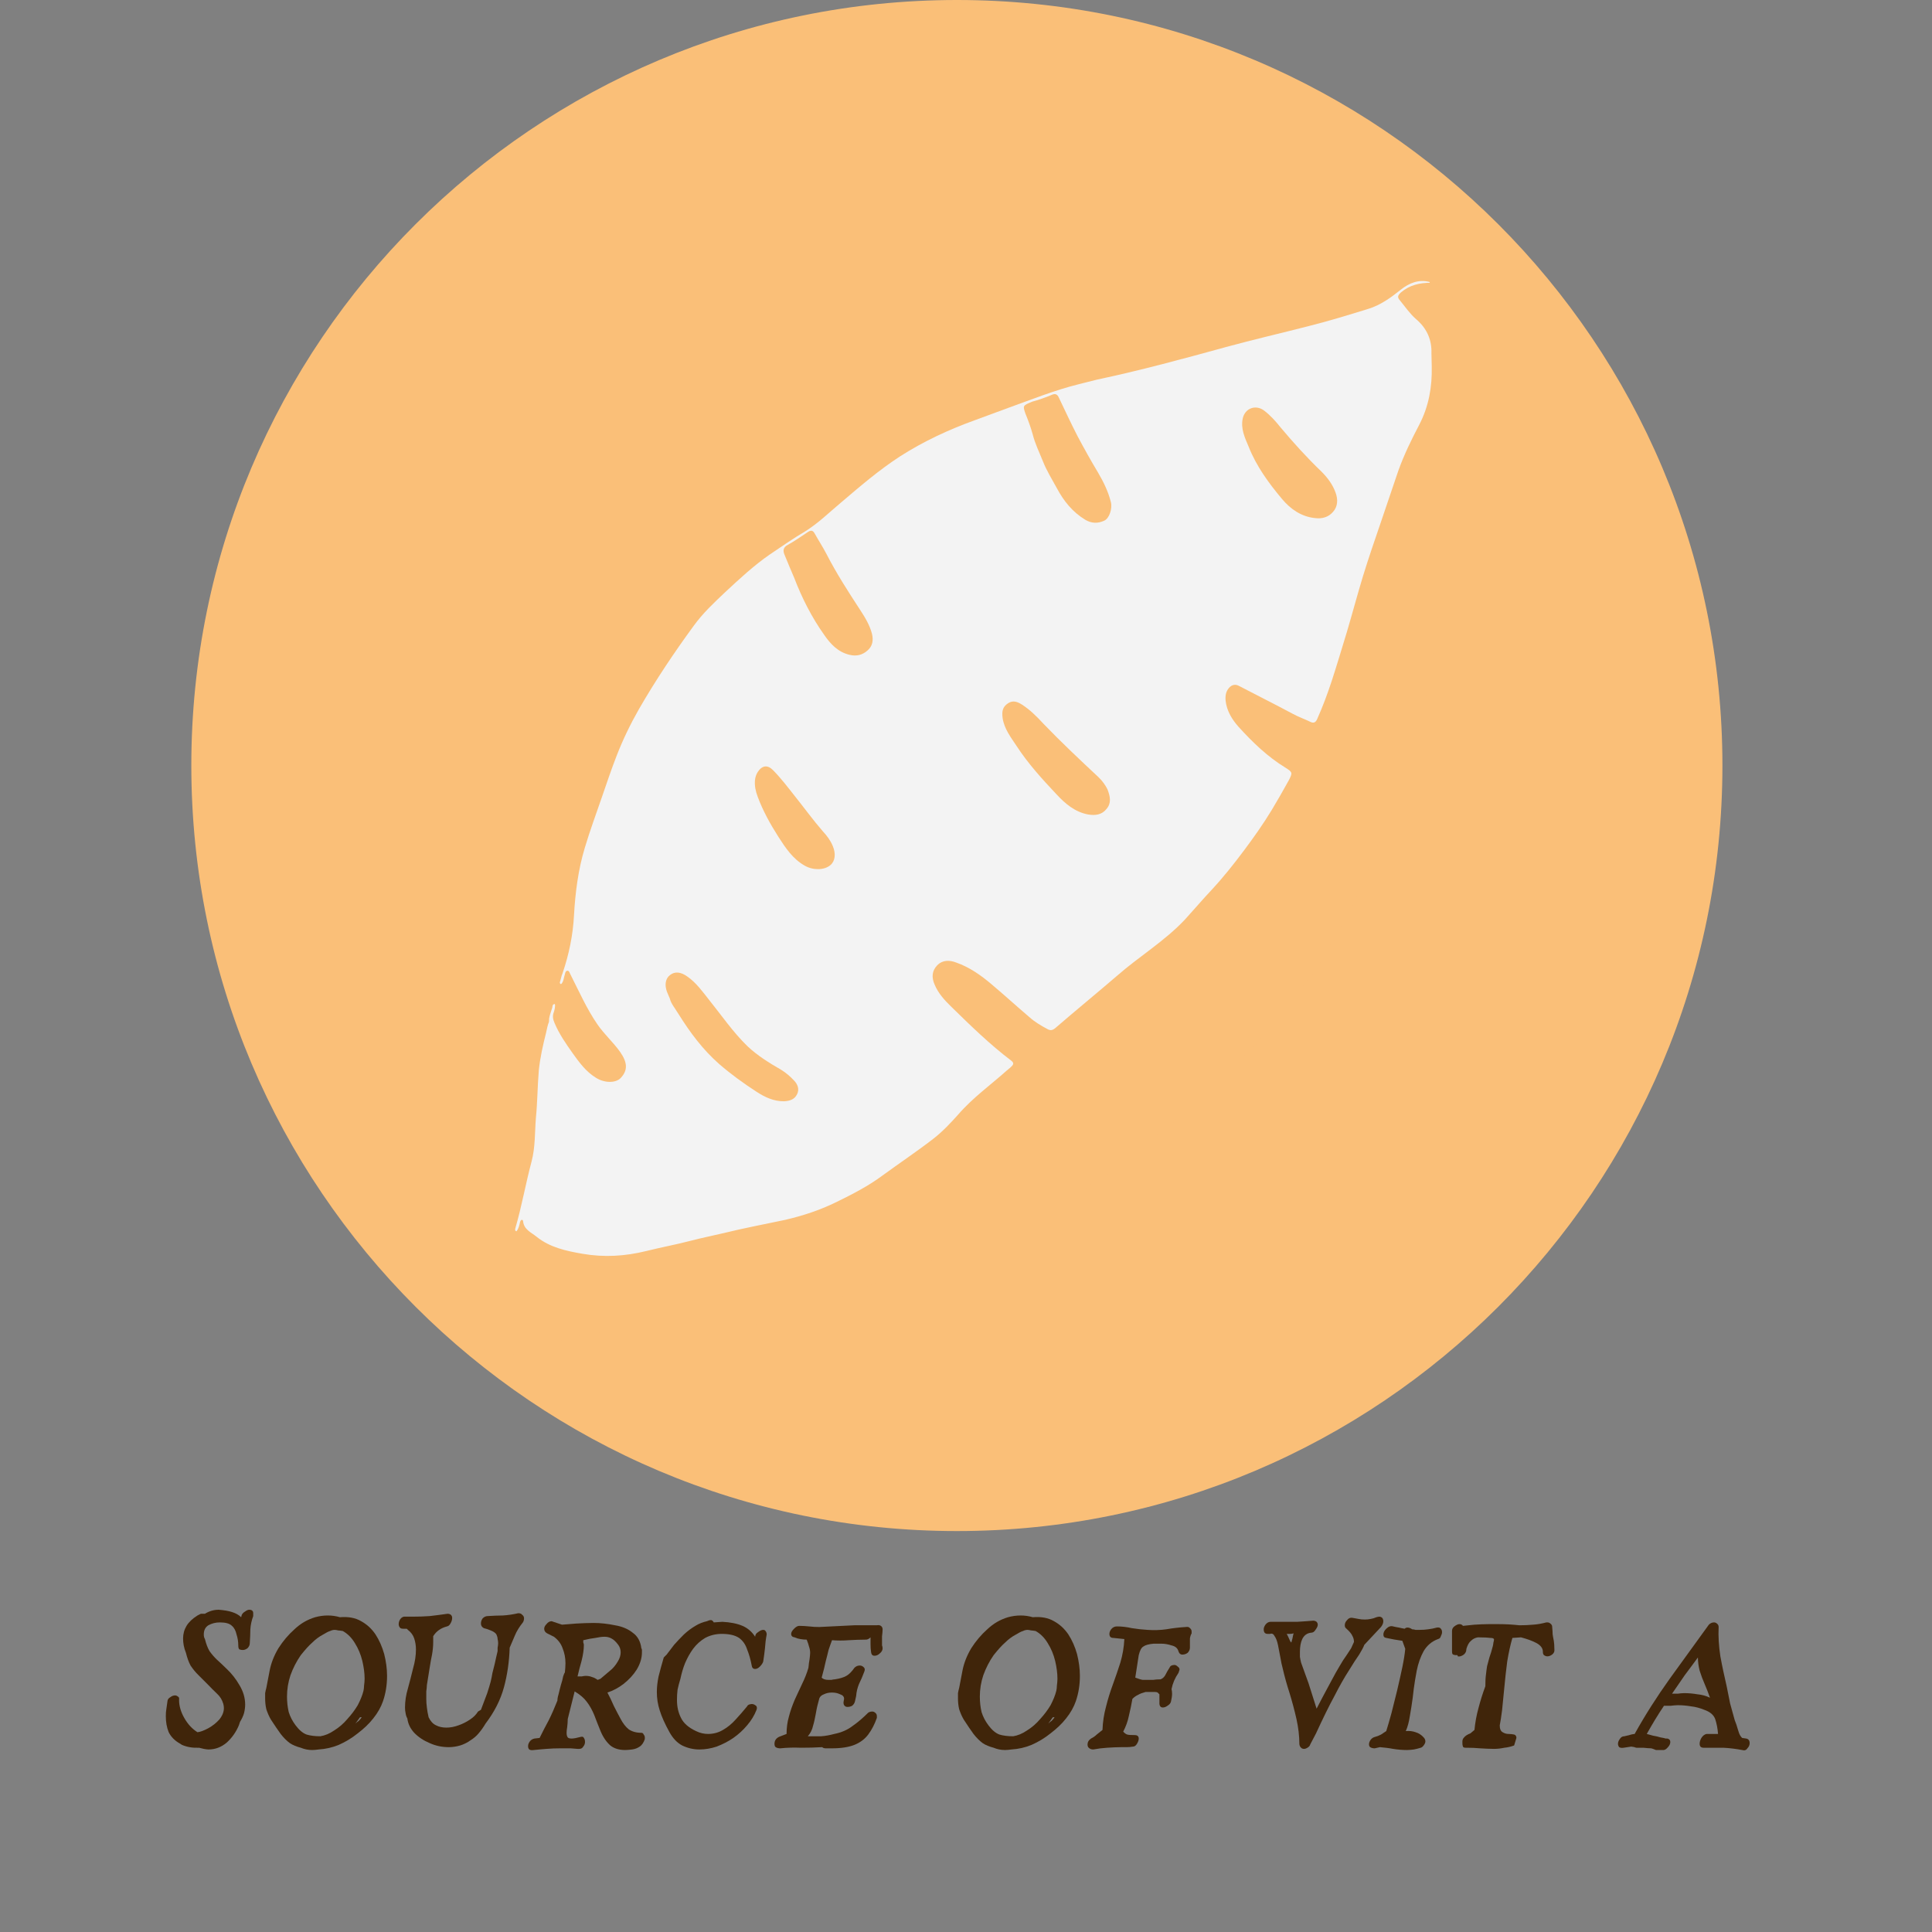 <svg version="1.0" preserveAspectRatio="xMidYMid meet" height="70" viewBox="0 0 52.5 52.5" zoomAndPan="magnify" width="70" xmlns:xlink="http://www.w3.org/1999/xlink" xmlns="http://www.w3.org/2000/svg"><rect x="0" y="0" width="52.5" height="52.5" fill="#808080" stroke="none"/><defs><g></g><clipPath id="c187d720cb"><path clip-rule="nonzero" d="M 5.199 0 L 46.805 0 L 46.805 41.605 L 5.199 41.605 Z M 5.199 0"></path></clipPath><clipPath id="abc7c9dbec"><path clip-rule="nonzero" d="M 26.004 0 C 14.516 0 5.199 9.312 5.199 20.801 C 5.199 32.289 14.516 41.605 26.004 41.605 C 37.492 41.605 46.805 32.289 46.805 20.801 C 46.805 9.312 37.492 0 26.004 0 Z M 26.004 0"></path></clipPath><clipPath id="3642ec194f"><path clip-rule="nonzero" d="M 13 7 L 39 7 L 39 35 L 13 35 Z M 13 7"></path></clipPath><clipPath id="ebeb042585"><path clip-rule="nonzero" d="M 5.984 19.965 L 38.871 6.176 L 46.914 25.363 L 14.027 39.148 Z M 5.984 19.965"></path></clipPath><clipPath id="f053785711"><path clip-rule="nonzero" d="M 5.984 19.965 L 38.871 6.176 L 46.914 25.363 L 14.027 39.148 Z M 5.984 19.965"></path></clipPath><clipPath id="0c931d39d9"><path clip-rule="nonzero" d="M 12 7 L 40 7 L 40 37 L 12 37 Z M 12 7"></path></clipPath><clipPath id="736e7614a1"><path clip-rule="nonzero" d="M 5.984 19.965 L 38.871 6.176 L 46.914 25.363 L 14.027 39.148 Z M 5.984 19.965"></path></clipPath><clipPath id="d16c8e2f5f"><path clip-rule="nonzero" d="M 5.984 19.965 L 38.871 6.176 L 46.914 25.363 L 14.027 39.148 Z M 5.984 19.965"></path></clipPath><clipPath id="bd4c79307f"><path clip-rule="nonzero" d="M 27 10 L 31 10 L 31 15 L 27 15 Z M 27 10"></path></clipPath><clipPath id="c4b70b2685"><path clip-rule="nonzero" d="M 5.984 19.965 L 38.871 6.176 L 46.914 25.363 L 14.027 39.148 Z M 5.984 19.965"></path></clipPath><clipPath id="c1bfef2aa2"><path clip-rule="nonzero" d="M 5.984 19.965 L 38.871 6.176 L 46.914 25.363 L 14.027 39.148 Z M 5.984 19.965"></path></clipPath><clipPath id="75d83f035e"><path clip-rule="nonzero" d="M 18 26 L 22 26 L 22 30 L 18 30 Z M 18 26"></path></clipPath><clipPath id="ca8b191450"><path clip-rule="nonzero" d="M 5.984 19.965 L 38.871 6.176 L 46.914 25.363 L 14.027 39.148 Z M 5.984 19.965"></path></clipPath><clipPath id="7484917f2f"><path clip-rule="nonzero" d="M 5.984 19.965 L 38.871 6.176 L 46.914 25.363 L 14.027 39.148 Z M 5.984 19.965"></path></clipPath><clipPath id="036be67b2c"><path clip-rule="nonzero" d="M 21 14 L 24 14 L 24 18 L 21 18 Z M 21 14"></path></clipPath><clipPath id="1ce097498f"><path clip-rule="nonzero" d="M 5.984 19.965 L 38.871 6.176 L 46.914 25.363 L 14.027 39.148 Z M 5.984 19.965"></path></clipPath><clipPath id="d0c4a639d8"><path clip-rule="nonzero" d="M 5.984 19.965 L 38.871 6.176 L 46.914 25.363 L 14.027 39.148 Z M 5.984 19.965"></path></clipPath><clipPath id="f52ae32708"><path clip-rule="nonzero" d="M 33 11 L 37 11 L 37 15 L 33 15 Z M 33 11"></path></clipPath><clipPath id="75a6930789"><path clip-rule="nonzero" d="M 5.984 19.965 L 38.871 6.176 L 46.914 25.363 L 14.027 39.148 Z M 5.984 19.965"></path></clipPath><clipPath id="350bad7188"><path clip-rule="nonzero" d="M 5.984 19.965 L 38.871 6.176 L 46.914 25.363 L 14.027 39.148 Z M 5.984 19.965"></path></clipPath><clipPath id="312653708b"><path clip-rule="nonzero" d="M 27 19 L 31 19 L 31 23 L 27 23 Z M 27 19"></path></clipPath><clipPath id="2846a6992c"><path clip-rule="nonzero" d="M 5.984 19.965 L 38.871 6.176 L 46.914 25.363 L 14.027 39.148 Z M 5.984 19.965"></path></clipPath><clipPath id="1de0d24299"><path clip-rule="nonzero" d="M 5.984 19.965 L 38.871 6.176 L 46.914 25.363 L 14.027 39.148 Z M 5.984 19.965"></path></clipPath><clipPath id="89a41633f1"><path clip-rule="nonzero" d="M 20 20 L 23 20 L 23 24 L 20 24 Z M 20 20"></path></clipPath><clipPath id="7bc9d1df8e"><path clip-rule="nonzero" d="M 5.984 19.965 L 38.871 6.176 L 46.914 25.363 L 14.027 39.148 Z M 5.984 19.965"></path></clipPath><clipPath id="0a9b5b1c4a"><path clip-rule="nonzero" d="M 5.984 19.965 L 38.871 6.176 L 46.914 25.363 L 14.027 39.148 Z M 5.984 19.965"></path></clipPath><clipPath id="3bc5ebe238"><path clip-rule="nonzero" d="M 15 26 L 18 26 L 18 30 L 15 30 Z M 15 26"></path></clipPath><clipPath id="455270e34c"><path clip-rule="nonzero" d="M 5.984 19.965 L 38.871 6.176 L 46.914 25.363 L 14.027 39.148 Z M 5.984 19.965"></path></clipPath><clipPath id="f1413a7e46"><path clip-rule="nonzero" d="M 5.984 19.965 L 38.871 6.176 L 46.914 25.363 L 14.027 39.148 Z M 5.984 19.965"></path></clipPath></defs><g clip-path="url(#c187d720cb)"><g clip-path="url(#abc7c9dbec)"><path fill-rule="nonzero" fill-opacity="1" d="M 5.199 0 L 46.805 0 L 46.805 41.605 L 5.199 41.605 Z M 5.199 0" fill="#fabf78"></path></g></g><g fill-opacity="1" fill="#40250a"><g transform="translate(4.35, 47.493)"><g><path d="M 1.062 0 C 0.895 0.008 0.738 -0.016 0.594 -0.078 L 0.547 -0.109 C 0.398 -0.191 0.297 -0.297 0.234 -0.422 C 0.18 -0.555 0.156 -0.703 0.156 -0.859 C 0.156 -0.93 0.16 -1 0.172 -1.062 C 0.18 -1.133 0.191 -1.207 0.203 -1.281 C 0.211 -1.32 0.238 -1.352 0.281 -1.375 C 0.32 -1.406 0.363 -1.422 0.406 -1.422 C 0.438 -1.422 0.461 -1.41 0.484 -1.391 C 0.516 -1.379 0.523 -1.348 0.516 -1.297 C 0.516 -1.141 0.562 -0.977 0.656 -0.812 C 0.75 -0.645 0.867 -0.516 1.016 -0.422 C 1.098 -0.43 1.195 -0.469 1.312 -0.531 C 1.426 -0.594 1.523 -0.672 1.609 -0.766 C 1.691 -0.867 1.734 -0.973 1.734 -1.078 C 1.734 -1.117 1.727 -1.156 1.719 -1.188 C 1.688 -1.301 1.629 -1.395 1.547 -1.469 C 1.461 -1.551 1.379 -1.633 1.297 -1.719 L 1.047 -1.969 C 0.961 -2.051 0.891 -2.141 0.828 -2.234 C 0.773 -2.336 0.734 -2.453 0.703 -2.578 C 0.648 -2.711 0.625 -2.844 0.625 -2.969 C 0.625 -3.094 0.656 -3.207 0.719 -3.312 C 0.781 -3.414 0.879 -3.508 1.016 -3.594 L 1.109 -3.641 L 1.219 -3.641 C 1.332 -3.711 1.457 -3.75 1.594 -3.75 C 1.738 -3.738 1.859 -3.719 1.953 -3.688 C 2.055 -3.656 2.141 -3.609 2.203 -3.547 L 2.219 -3.609 C 2.238 -3.648 2.27 -3.68 2.312 -3.703 C 2.352 -3.734 2.391 -3.75 2.422 -3.75 C 2.492 -3.75 2.531 -3.719 2.531 -3.656 C 2.531 -3.645 2.531 -3.629 2.531 -3.609 C 2.531 -3.598 2.531 -3.586 2.531 -3.578 C 2.488 -3.461 2.461 -3.344 2.453 -3.219 C 2.453 -3.094 2.445 -2.969 2.438 -2.844 C 2.438 -2.789 2.414 -2.742 2.375 -2.703 C 2.332 -2.672 2.289 -2.656 2.25 -2.656 C 2.219 -2.656 2.188 -2.66 2.156 -2.672 C 2.133 -2.691 2.125 -2.727 2.125 -2.781 C 2.125 -2.883 2.109 -2.984 2.078 -3.078 C 2.055 -3.18 2.016 -3.258 1.953 -3.312 C 1.891 -3.375 1.781 -3.406 1.625 -3.406 C 1.508 -3.406 1.406 -3.379 1.312 -3.328 C 1.227 -3.273 1.188 -3.191 1.188 -3.078 C 1.188 -3.035 1.195 -2.992 1.219 -2.953 C 1.25 -2.828 1.289 -2.719 1.344 -2.625 C 1.406 -2.539 1.473 -2.461 1.547 -2.391 C 1.629 -2.316 1.719 -2.234 1.812 -2.141 C 1.945 -2.016 2.062 -1.867 2.156 -1.703 C 2.258 -1.535 2.312 -1.359 2.312 -1.172 C 2.312 -1.098 2.301 -1.02 2.281 -0.938 C 2.258 -0.863 2.223 -0.785 2.172 -0.703 L 2.141 -0.609 C 2.066 -0.43 1.957 -0.273 1.812 -0.141 C 1.664 -0.016 1.5 0.047 1.312 0.047 C 1.281 0.047 1.238 0.039 1.188 0.031 C 1.145 0.02 1.102 0.008 1.062 0 Z M 1.062 0"></path></g></g><g transform="translate(7.049, 47.493)"><g><path d="M 1.609 0.047 C 1.547 0.055 1.488 0.062 1.438 0.062 C 1.32 0.062 1.219 0.039 1.125 0 C 1.008 -0.031 0.91 -0.07 0.828 -0.125 C 0.742 -0.188 0.66 -0.27 0.578 -0.375 C 0.504 -0.477 0.414 -0.609 0.312 -0.766 C 0.258 -0.859 0.219 -0.953 0.188 -1.047 C 0.164 -1.148 0.156 -1.25 0.156 -1.344 C 0.156 -1.395 0.156 -1.441 0.156 -1.484 C 0.164 -1.535 0.176 -1.582 0.188 -1.625 L 0.281 -2.109 C 0.32 -2.305 0.398 -2.504 0.516 -2.703 C 0.641 -2.898 0.785 -3.07 0.953 -3.219 C 1.117 -3.375 1.305 -3.484 1.516 -3.547 C 1.629 -3.578 1.742 -3.594 1.859 -3.594 C 1.973 -3.594 2.082 -3.578 2.188 -3.547 C 2.414 -3.566 2.609 -3.531 2.766 -3.438 C 2.922 -3.352 3.051 -3.234 3.156 -3.078 C 3.258 -2.922 3.336 -2.742 3.391 -2.547 C 3.441 -2.348 3.469 -2.148 3.469 -1.953 C 3.469 -1.703 3.43 -1.473 3.359 -1.266 C 3.305 -1.109 3.219 -0.953 3.094 -0.797 C 2.977 -0.648 2.836 -0.516 2.672 -0.391 C 2.516 -0.266 2.344 -0.16 2.156 -0.078 C 1.977 -0.004 1.797 0.035 1.609 0.047 Z M 1.656 -0.312 C 1.781 -0.332 1.906 -0.383 2.031 -0.469 C 2.164 -0.551 2.285 -0.656 2.391 -0.781 C 2.504 -0.906 2.598 -1.031 2.672 -1.156 C 2.742 -1.289 2.797 -1.422 2.828 -1.547 C 2.836 -1.586 2.844 -1.633 2.844 -1.688 C 2.852 -1.75 2.859 -1.812 2.859 -1.875 C 2.859 -2.031 2.836 -2.191 2.797 -2.359 C 2.754 -2.535 2.688 -2.695 2.594 -2.844 C 2.508 -2.988 2.398 -3.098 2.266 -3.172 C 2.211 -3.18 2.172 -3.188 2.141 -3.188 C 2.109 -3.195 2.078 -3.203 2.047 -3.203 C 2.004 -3.203 1.961 -3.191 1.922 -3.172 C 1.879 -3.16 1.816 -3.129 1.734 -3.078 C 1.617 -3.016 1.52 -2.941 1.438 -2.859 C 1.352 -2.785 1.25 -2.672 1.125 -2.516 C 1.008 -2.348 0.914 -2.164 0.844 -1.969 C 0.781 -1.781 0.75 -1.586 0.75 -1.391 C 0.75 -1.242 0.766 -1.102 0.797 -0.969 C 0.836 -0.844 0.898 -0.723 0.984 -0.609 C 1.078 -0.484 1.176 -0.398 1.281 -0.359 C 1.383 -0.328 1.508 -0.312 1.656 -0.312 Z M 2.609 -0.656 C 2.641 -0.688 2.672 -0.711 2.703 -0.734 C 2.734 -0.766 2.758 -0.797 2.781 -0.828 L 2.734 -0.828 Z M 2.609 -0.656"></path></g></g></g><g fill-opacity="1" fill="#40250a"><g transform="translate(10.678, 47.493)"><g><path d="M 2.109 -0.203 C 2.023 -0.141 1.93 -0.094 1.828 -0.062 C 1.723 -0.031 1.617 -0.016 1.516 -0.016 C 1.336 -0.016 1.164 -0.051 1 -0.125 C 0.832 -0.195 0.691 -0.289 0.578 -0.406 C 0.473 -0.52 0.41 -0.648 0.391 -0.797 C 0.367 -0.836 0.352 -0.883 0.344 -0.938 C 0.332 -0.988 0.328 -1.039 0.328 -1.094 C 0.328 -1.258 0.352 -1.43 0.406 -1.609 C 0.457 -1.797 0.504 -1.977 0.547 -2.156 C 0.598 -2.332 0.625 -2.504 0.625 -2.672 C 0.625 -2.773 0.609 -2.875 0.578 -2.969 C 0.547 -3.062 0.488 -3.141 0.406 -3.203 L 0.375 -3.234 L 0.281 -3.234 C 0.238 -3.234 0.207 -3.242 0.188 -3.266 C 0.164 -3.297 0.156 -3.328 0.156 -3.359 C 0.156 -3.41 0.172 -3.457 0.203 -3.5 C 0.242 -3.551 0.289 -3.57 0.344 -3.562 C 0.375 -3.562 0.406 -3.562 0.438 -3.562 C 0.469 -3.562 0.5 -3.562 0.531 -3.562 C 0.688 -3.562 0.844 -3.566 1 -3.578 C 1.164 -3.598 1.328 -3.617 1.484 -3.641 C 1.523 -3.641 1.555 -3.629 1.578 -3.609 C 1.598 -3.586 1.609 -3.562 1.609 -3.531 C 1.609 -3.477 1.594 -3.426 1.562 -3.375 C 1.539 -3.332 1.508 -3.305 1.469 -3.297 C 1.301 -3.254 1.176 -3.164 1.094 -3.031 C 1.094 -3.008 1.094 -2.984 1.094 -2.953 C 1.094 -2.93 1.094 -2.906 1.094 -2.875 C 1.094 -2.758 1.082 -2.645 1.062 -2.531 C 1.039 -2.426 1.02 -2.312 1 -2.188 L 0.922 -1.703 C 0.922 -1.648 0.914 -1.594 0.906 -1.531 C 0.906 -1.477 0.906 -1.41 0.906 -1.328 C 0.906 -1.254 0.91 -1.176 0.922 -1.094 C 0.93 -1.02 0.945 -0.93 0.969 -0.828 C 1.02 -0.723 1.086 -0.648 1.172 -0.609 C 1.254 -0.566 1.348 -0.547 1.453 -0.547 C 1.555 -0.547 1.664 -0.566 1.781 -0.609 C 1.895 -0.648 2 -0.703 2.094 -0.766 C 2.188 -0.828 2.258 -0.898 2.312 -0.984 L 2.391 -1.031 C 2.461 -1.219 2.52 -1.367 2.562 -1.484 C 2.602 -1.609 2.633 -1.711 2.656 -1.797 C 2.676 -1.879 2.691 -1.957 2.703 -2.031 C 2.723 -2.102 2.742 -2.188 2.766 -2.281 C 2.785 -2.375 2.812 -2.488 2.844 -2.625 C 2.844 -2.656 2.844 -2.688 2.844 -2.719 C 2.852 -2.758 2.859 -2.801 2.859 -2.844 C 2.859 -2.883 2.852 -2.922 2.844 -2.953 C 2.844 -2.992 2.832 -3.035 2.812 -3.078 C 2.789 -3.117 2.738 -3.156 2.656 -3.188 C 2.582 -3.219 2.52 -3.238 2.469 -3.25 C 2.414 -3.281 2.391 -3.32 2.391 -3.375 C 2.391 -3.426 2.406 -3.473 2.438 -3.516 C 2.477 -3.555 2.523 -3.578 2.578 -3.578 C 2.711 -3.586 2.848 -3.594 2.984 -3.594 C 3.129 -3.602 3.27 -3.625 3.406 -3.656 C 3.457 -3.656 3.492 -3.641 3.516 -3.609 C 3.547 -3.586 3.562 -3.555 3.562 -3.516 C 3.562 -3.473 3.551 -3.438 3.531 -3.406 C 3.438 -3.289 3.363 -3.172 3.312 -3.047 C 3.258 -2.922 3.211 -2.812 3.172 -2.719 C 3.16 -2.344 3.109 -1.984 3.016 -1.641 C 2.922 -1.297 2.754 -0.969 2.516 -0.656 C 2.461 -0.562 2.398 -0.473 2.328 -0.391 C 2.266 -0.316 2.191 -0.254 2.109 -0.203 Z M 2.109 -0.203"></path></g></g></g><g fill-opacity="1" fill="#40250a"><g transform="translate(14.194, 47.493)"><g><path d="M 0.312 0.062 C 0.258 0.07 0.219 0.066 0.188 0.047 C 0.164 0.023 0.156 -0.004 0.156 -0.047 C 0.156 -0.086 0.172 -0.129 0.203 -0.172 C 0.234 -0.211 0.273 -0.238 0.328 -0.25 L 0.469 -0.266 C 0.551 -0.43 0.633 -0.594 0.719 -0.75 C 0.801 -0.914 0.879 -1.094 0.953 -1.281 C 0.953 -1.32 0.961 -1.379 0.984 -1.453 C 1.004 -1.535 1.023 -1.617 1.047 -1.703 C 1.078 -1.797 1.098 -1.875 1.109 -1.938 C 1.129 -2 1.145 -2.035 1.156 -2.047 C 1.164 -2.129 1.172 -2.211 1.172 -2.297 C 1.172 -2.441 1.145 -2.578 1.094 -2.703 C 1.051 -2.828 0.973 -2.93 0.859 -3.016 L 0.672 -3.109 C 0.617 -3.141 0.594 -3.18 0.594 -3.234 C 0.594 -3.273 0.613 -3.316 0.656 -3.359 C 0.695 -3.41 0.742 -3.438 0.797 -3.438 C 0.805 -3.438 0.82 -3.43 0.844 -3.422 L 1.078 -3.344 C 1.191 -3.352 1.32 -3.363 1.469 -3.375 C 1.625 -3.383 1.781 -3.391 1.938 -3.391 C 2.133 -3.391 2.328 -3.367 2.516 -3.328 C 2.711 -3.297 2.875 -3.227 3 -3.125 C 3.133 -3.031 3.211 -2.891 3.234 -2.703 C 3.242 -2.691 3.25 -2.676 3.25 -2.656 C 3.25 -2.633 3.25 -2.613 3.25 -2.594 C 3.25 -2.438 3.203 -2.281 3.109 -2.125 C 3.016 -1.977 2.895 -1.848 2.75 -1.734 C 2.613 -1.629 2.469 -1.551 2.312 -1.5 C 2.375 -1.383 2.43 -1.266 2.484 -1.141 C 2.547 -1.016 2.609 -0.895 2.672 -0.781 C 2.734 -0.664 2.805 -0.57 2.891 -0.5 C 2.984 -0.438 3.098 -0.406 3.234 -0.406 C 3.266 -0.406 3.285 -0.391 3.297 -0.359 C 3.316 -0.336 3.328 -0.312 3.328 -0.281 C 3.328 -0.258 3.328 -0.242 3.328 -0.234 C 3.297 -0.141 3.25 -0.07 3.188 -0.031 C 3.133 0.008 3.066 0.035 2.984 0.047 C 2.91 0.055 2.848 0.062 2.797 0.062 C 2.629 0.062 2.492 0.02 2.391 -0.062 C 2.285 -0.156 2.195 -0.285 2.125 -0.453 C 2.062 -0.609 2.004 -0.754 1.953 -0.891 C 1.898 -1.023 1.832 -1.145 1.75 -1.25 C 1.676 -1.352 1.566 -1.445 1.422 -1.531 L 1.234 -0.781 C 1.234 -0.707 1.227 -0.633 1.219 -0.562 C 1.207 -0.5 1.203 -0.445 1.203 -0.406 C 1.203 -0.352 1.211 -0.312 1.234 -0.281 C 1.254 -0.258 1.289 -0.25 1.344 -0.25 C 1.395 -0.25 1.477 -0.266 1.594 -0.297 C 1.633 -0.305 1.66 -0.297 1.672 -0.266 C 1.691 -0.242 1.703 -0.207 1.703 -0.156 C 1.703 -0.113 1.688 -0.07 1.656 -0.031 C 1.633 0.008 1.598 0.031 1.547 0.031 C 1.547 0.031 1.539 0.031 1.531 0.031 C 1.52 0.031 1.508 0.031 1.5 0.031 L 1.312 0.016 C 1.27 0.016 1.223 0.016 1.172 0.016 C 1.129 0.016 1.082 0.016 1.031 0.016 C 0.906 0.016 0.781 0.02 0.656 0.031 C 0.539 0.039 0.426 0.051 0.312 0.062 Z M 2.047 -1.844 L 2.125 -1.875 L 2.438 -2.141 C 2.5 -2.203 2.551 -2.27 2.594 -2.344 C 2.645 -2.426 2.672 -2.508 2.672 -2.594 C 2.672 -2.676 2.645 -2.75 2.594 -2.812 C 2.539 -2.883 2.484 -2.938 2.422 -2.969 C 2.367 -3 2.305 -3.016 2.234 -3.016 C 2.16 -3.016 2.078 -3.004 1.984 -2.984 C 1.891 -2.973 1.781 -2.953 1.656 -2.922 C 1.656 -2.898 1.656 -2.879 1.656 -2.859 C 1.664 -2.836 1.672 -2.816 1.672 -2.797 C 1.672 -2.66 1.648 -2.516 1.609 -2.359 C 1.566 -2.211 1.531 -2.07 1.5 -1.938 C 1.539 -1.938 1.578 -1.938 1.609 -1.938 C 1.648 -1.945 1.688 -1.953 1.719 -1.953 C 1.789 -1.953 1.848 -1.941 1.891 -1.922 C 1.941 -1.91 1.992 -1.883 2.047 -1.844 Z M 2.047 -1.844"></path></g></g></g><g fill-opacity="1" fill="#40250a"><g transform="translate(17.693, 47.493)"><g><path d="M 0.5 -0.422 C 0.375 -0.648 0.285 -0.848 0.234 -1.016 C 0.18 -1.18 0.156 -1.348 0.156 -1.516 C 0.156 -1.648 0.172 -1.789 0.203 -1.938 C 0.242 -2.094 0.289 -2.266 0.344 -2.453 L 0.422 -2.531 C 0.484 -2.613 0.551 -2.703 0.625 -2.797 C 0.707 -2.891 0.797 -2.984 0.891 -3.078 C 0.992 -3.172 1.098 -3.25 1.203 -3.312 C 1.305 -3.375 1.41 -3.414 1.516 -3.438 C 1.555 -3.457 1.594 -3.469 1.625 -3.469 C 1.656 -3.469 1.68 -3.445 1.703 -3.406 L 1.938 -3.422 C 2.156 -3.41 2.336 -3.375 2.484 -3.312 C 2.629 -3.25 2.742 -3.148 2.828 -3.016 C 2.828 -3.066 2.852 -3.109 2.906 -3.141 C 2.957 -3.18 3.004 -3.203 3.047 -3.203 C 3.078 -3.203 3.098 -3.191 3.109 -3.172 C 3.129 -3.148 3.141 -3.117 3.141 -3.078 C 3.117 -2.953 3.102 -2.828 3.094 -2.703 C 3.082 -2.586 3.066 -2.469 3.047 -2.344 C 3.035 -2.301 3.004 -2.254 2.953 -2.203 C 2.91 -2.16 2.867 -2.141 2.828 -2.141 C 2.773 -2.141 2.742 -2.172 2.734 -2.234 C 2.703 -2.398 2.66 -2.547 2.609 -2.672 C 2.566 -2.805 2.492 -2.91 2.391 -2.984 C 2.285 -3.055 2.129 -3.094 1.922 -3.094 C 1.754 -3.094 1.602 -3.055 1.469 -2.984 C 1.344 -2.91 1.234 -2.812 1.141 -2.688 C 1.055 -2.57 0.984 -2.441 0.922 -2.297 C 0.867 -2.16 0.828 -2.02 0.797 -1.875 C 0.766 -1.77 0.738 -1.672 0.719 -1.578 C 0.707 -1.484 0.703 -1.391 0.703 -1.297 C 0.703 -1.117 0.738 -0.957 0.812 -0.812 C 0.883 -0.664 1.02 -0.547 1.219 -0.453 C 1.332 -0.398 1.441 -0.375 1.547 -0.375 C 1.691 -0.375 1.828 -0.41 1.953 -0.484 C 2.078 -0.555 2.191 -0.648 2.297 -0.766 C 2.41 -0.891 2.516 -1.008 2.609 -1.125 C 2.617 -1.145 2.633 -1.16 2.656 -1.172 C 2.688 -1.18 2.711 -1.188 2.734 -1.188 C 2.773 -1.188 2.805 -1.176 2.828 -1.156 C 2.859 -1.145 2.875 -1.117 2.875 -1.078 C 2.875 -1.055 2.867 -1.035 2.859 -1.016 C 2.805 -0.879 2.723 -0.742 2.609 -0.609 C 2.504 -0.484 2.379 -0.367 2.234 -0.266 C 2.098 -0.172 1.945 -0.094 1.781 -0.031 C 1.625 0.02 1.469 0.047 1.312 0.047 C 1.145 0.047 0.988 0.008 0.844 -0.062 C 0.707 -0.133 0.594 -0.254 0.5 -0.422 Z M 0.5 -0.422"></path></g></g></g><g fill-opacity="1" fill="#40250a"><g transform="translate(20.89, 47.493)"><g><path d="M 0.312 0.016 C 0.258 0.016 0.219 0.004 0.188 -0.016 C 0.164 -0.035 0.156 -0.066 0.156 -0.109 C 0.156 -0.191 0.195 -0.254 0.281 -0.297 L 0.484 -0.375 C 0.484 -0.539 0.504 -0.695 0.547 -0.844 C 0.586 -1 0.641 -1.148 0.703 -1.297 C 0.773 -1.453 0.844 -1.598 0.906 -1.734 C 0.977 -1.879 1.035 -2.023 1.078 -2.172 C 1.086 -2.266 1.098 -2.344 1.109 -2.406 C 1.117 -2.477 1.125 -2.535 1.125 -2.578 C 1.125 -2.641 1.113 -2.695 1.094 -2.75 C 1.082 -2.801 1.062 -2.863 1.031 -2.938 C 0.977 -2.938 0.922 -2.941 0.859 -2.953 C 0.805 -2.961 0.754 -2.977 0.703 -3 C 0.641 -3.008 0.609 -3.039 0.609 -3.094 C 0.609 -3.133 0.633 -3.18 0.688 -3.234 C 0.738 -3.285 0.785 -3.312 0.828 -3.312 C 0.922 -3.312 1.008 -3.305 1.094 -3.297 C 1.188 -3.285 1.281 -3.281 1.375 -3.281 L 2.328 -3.328 C 2.391 -3.328 2.445 -3.328 2.5 -3.328 C 2.551 -3.328 2.609 -3.328 2.672 -3.328 C 2.711 -3.328 2.754 -3.328 2.797 -3.328 C 2.848 -3.328 2.895 -3.328 2.938 -3.328 C 2.977 -3.336 3.016 -3.332 3.047 -3.312 C 3.078 -3.289 3.094 -3.258 3.094 -3.219 C 3.094 -3.156 3.086 -3.094 3.078 -3.031 C 3.078 -2.977 3.078 -2.926 3.078 -2.875 C 3.078 -2.844 3.078 -2.812 3.078 -2.781 C 3.086 -2.758 3.094 -2.734 3.094 -2.703 C 3.094 -2.648 3.066 -2.602 3.016 -2.562 C 2.973 -2.52 2.926 -2.5 2.875 -2.5 C 2.82 -2.5 2.789 -2.531 2.781 -2.594 C 2.77 -2.664 2.766 -2.738 2.766 -2.812 C 2.766 -2.844 2.766 -2.875 2.766 -2.906 C 2.766 -2.938 2.766 -2.969 2.766 -3 C 2.723 -2.957 2.68 -2.938 2.641 -2.938 C 2.484 -2.938 2.328 -2.93 2.172 -2.922 C 2.023 -2.91 1.875 -2.91 1.719 -2.922 C 1.688 -2.836 1.656 -2.75 1.625 -2.656 C 1.602 -2.562 1.578 -2.457 1.547 -2.344 C 1.523 -2.227 1.488 -2.082 1.438 -1.906 C 1.477 -1.863 1.539 -1.844 1.625 -1.844 C 1.656 -1.844 1.68 -1.844 1.703 -1.844 C 1.734 -1.852 1.766 -1.859 1.797 -1.859 C 1.93 -1.879 2.035 -1.91 2.109 -1.953 C 2.18 -1.992 2.254 -2.066 2.328 -2.172 C 2.367 -2.211 2.414 -2.234 2.469 -2.234 C 2.508 -2.234 2.539 -2.223 2.562 -2.203 C 2.594 -2.18 2.609 -2.156 2.609 -2.125 C 2.609 -2.102 2.602 -2.082 2.594 -2.062 C 2.551 -1.945 2.504 -1.836 2.453 -1.734 C 2.41 -1.629 2.383 -1.52 2.375 -1.406 L 2.344 -1.266 C 2.332 -1.211 2.305 -1.172 2.266 -1.141 C 2.223 -1.117 2.18 -1.109 2.141 -1.109 C 2.109 -1.109 2.082 -1.117 2.062 -1.141 C 2.039 -1.16 2.031 -1.191 2.031 -1.234 L 2.047 -1.328 C 2.047 -1.391 2.008 -1.43 1.938 -1.453 C 1.875 -1.484 1.801 -1.5 1.719 -1.5 C 1.633 -1.5 1.562 -1.484 1.5 -1.453 C 1.438 -1.43 1.395 -1.395 1.375 -1.344 C 1.332 -1.195 1.301 -1.062 1.281 -0.938 C 1.258 -0.812 1.234 -0.695 1.203 -0.594 C 1.18 -0.488 1.133 -0.395 1.062 -0.312 C 1.188 -0.312 1.305 -0.312 1.422 -0.312 C 1.547 -0.32 1.664 -0.344 1.781 -0.375 C 1.977 -0.414 2.145 -0.488 2.281 -0.594 C 2.426 -0.695 2.566 -0.816 2.703 -0.953 C 2.734 -0.973 2.77 -0.984 2.812 -0.984 C 2.844 -0.984 2.867 -0.973 2.891 -0.953 C 2.922 -0.93 2.938 -0.898 2.938 -0.859 C 2.938 -0.836 2.938 -0.82 2.938 -0.812 C 2.875 -0.633 2.797 -0.484 2.703 -0.359 C 2.609 -0.234 2.484 -0.141 2.328 -0.078 C 2.172 -0.016 1.969 0.016 1.719 0.016 C 1.695 0.016 1.672 0.016 1.641 0.016 C 1.609 0.016 1.578 0.016 1.547 0.016 C 1.504 0.016 1.473 0.004 1.453 -0.016 C 1.266 -0.004 1.07 0 0.875 0 C 0.688 -0.008 0.5 -0.004 0.312 0.016 Z M 0.312 0.016"></path></g></g></g><g fill-opacity="1" fill="#40250a"><g transform="translate(24.146, 47.493)"><g></g></g></g><g fill-opacity="1" fill="#40250a"><g transform="translate(25.876, 47.493)"><g><path d="M 1.609 0.047 C 1.547 0.055 1.488 0.062 1.438 0.062 C 1.32 0.062 1.219 0.039 1.125 0 C 1.008 -0.031 0.91 -0.07 0.828 -0.125 C 0.742 -0.188 0.66 -0.27 0.578 -0.375 C 0.504 -0.477 0.414 -0.609 0.312 -0.766 C 0.258 -0.859 0.219 -0.953 0.188 -1.047 C 0.164 -1.148 0.156 -1.25 0.156 -1.344 C 0.156 -1.395 0.156 -1.441 0.156 -1.484 C 0.164 -1.535 0.176 -1.582 0.188 -1.625 L 0.281 -2.109 C 0.32 -2.305 0.398 -2.504 0.516 -2.703 C 0.641 -2.898 0.785 -3.07 0.953 -3.219 C 1.117 -3.375 1.305 -3.484 1.516 -3.547 C 1.629 -3.578 1.742 -3.594 1.859 -3.594 C 1.973 -3.594 2.082 -3.578 2.188 -3.547 C 2.414 -3.566 2.609 -3.531 2.766 -3.438 C 2.922 -3.352 3.051 -3.234 3.156 -3.078 C 3.258 -2.922 3.336 -2.742 3.391 -2.547 C 3.441 -2.348 3.469 -2.148 3.469 -1.953 C 3.469 -1.703 3.43 -1.473 3.359 -1.266 C 3.305 -1.109 3.219 -0.953 3.094 -0.797 C 2.977 -0.648 2.836 -0.516 2.672 -0.391 C 2.516 -0.266 2.344 -0.16 2.156 -0.078 C 1.977 -0.004 1.797 0.035 1.609 0.047 Z M 1.656 -0.312 C 1.781 -0.332 1.906 -0.383 2.031 -0.469 C 2.164 -0.551 2.285 -0.656 2.391 -0.781 C 2.504 -0.906 2.598 -1.031 2.672 -1.156 C 2.742 -1.289 2.797 -1.422 2.828 -1.547 C 2.836 -1.586 2.844 -1.633 2.844 -1.688 C 2.852 -1.75 2.859 -1.812 2.859 -1.875 C 2.859 -2.031 2.836 -2.191 2.797 -2.359 C 2.754 -2.535 2.688 -2.695 2.594 -2.844 C 2.508 -2.988 2.398 -3.098 2.266 -3.172 C 2.211 -3.18 2.172 -3.188 2.141 -3.188 C 2.109 -3.195 2.078 -3.203 2.047 -3.203 C 2.004 -3.203 1.961 -3.191 1.922 -3.172 C 1.879 -3.16 1.816 -3.129 1.734 -3.078 C 1.617 -3.016 1.52 -2.941 1.438 -2.859 C 1.352 -2.785 1.25 -2.672 1.125 -2.516 C 1.008 -2.348 0.914 -2.164 0.844 -1.969 C 0.781 -1.781 0.75 -1.586 0.75 -1.391 C 0.75 -1.242 0.766 -1.102 0.797 -0.969 C 0.836 -0.844 0.898 -0.723 0.984 -0.609 C 1.078 -0.484 1.176 -0.398 1.281 -0.359 C 1.383 -0.328 1.508 -0.312 1.656 -0.312 Z M 2.609 -0.656 C 2.641 -0.688 2.672 -0.711 2.703 -0.734 C 2.734 -0.766 2.758 -0.797 2.781 -0.828 L 2.734 -0.828 Z M 2.609 -0.656"></path></g></g></g><g fill-opacity="1" fill="#40250a"><g transform="translate(29.397, 47.493)"><g><path d="M 0.312 0.047 C 0.258 0.047 0.219 0.031 0.188 0 C 0.164 -0.02 0.156 -0.051 0.156 -0.094 C 0.156 -0.156 0.188 -0.207 0.25 -0.25 C 0.312 -0.281 0.363 -0.316 0.406 -0.359 C 0.457 -0.398 0.508 -0.441 0.562 -0.484 C 0.57 -0.703 0.602 -0.91 0.656 -1.109 C 0.707 -1.316 0.77 -1.52 0.844 -1.719 C 0.914 -1.914 0.984 -2.113 1.047 -2.312 C 1.109 -2.52 1.145 -2.734 1.156 -2.953 L 0.859 -2.984 C 0.785 -2.984 0.75 -3.02 0.75 -3.094 C 0.75 -3.133 0.766 -3.176 0.797 -3.219 C 0.836 -3.27 0.891 -3.297 0.953 -3.297 C 1.086 -3.297 1.223 -3.281 1.359 -3.25 C 1.504 -3.227 1.645 -3.211 1.781 -3.203 C 1.957 -3.191 2.129 -3.195 2.297 -3.219 C 2.473 -3.25 2.648 -3.27 2.828 -3.281 C 2.879 -3.289 2.914 -3.281 2.938 -3.25 C 2.969 -3.227 2.984 -3.195 2.984 -3.156 C 2.984 -3.133 2.984 -3.117 2.984 -3.109 C 2.961 -3.066 2.945 -3.02 2.938 -2.969 C 2.938 -2.926 2.938 -2.883 2.938 -2.844 C 2.938 -2.82 2.938 -2.801 2.938 -2.781 C 2.938 -2.758 2.938 -2.738 2.938 -2.719 C 2.938 -2.664 2.914 -2.617 2.875 -2.578 C 2.832 -2.547 2.785 -2.531 2.734 -2.531 C 2.68 -2.531 2.645 -2.562 2.625 -2.625 C 2.602 -2.707 2.539 -2.758 2.438 -2.781 C 2.344 -2.812 2.25 -2.828 2.156 -2.828 C 2.125 -2.828 2.086 -2.828 2.047 -2.828 C 2.016 -2.828 1.984 -2.828 1.953 -2.828 C 1.816 -2.816 1.723 -2.789 1.672 -2.75 C 1.617 -2.719 1.578 -2.641 1.547 -2.516 L 1.453 -1.906 C 1.535 -1.875 1.602 -1.852 1.656 -1.844 C 1.707 -1.844 1.754 -1.844 1.797 -1.844 C 1.836 -1.844 1.883 -1.844 1.938 -1.844 C 1.988 -1.852 2.055 -1.859 2.141 -1.859 C 2.191 -1.879 2.234 -1.914 2.266 -1.969 C 2.297 -2.031 2.336 -2.102 2.391 -2.188 C 2.398 -2.207 2.414 -2.223 2.438 -2.234 C 2.457 -2.242 2.484 -2.25 2.516 -2.25 C 2.547 -2.25 2.578 -2.234 2.609 -2.203 C 2.641 -2.18 2.656 -2.156 2.656 -2.125 C 2.656 -2.113 2.648 -2.098 2.641 -2.078 C 2.641 -2.066 2.633 -2.051 2.625 -2.031 C 2.531 -1.895 2.469 -1.75 2.438 -1.594 C 2.445 -1.562 2.453 -1.52 2.453 -1.469 C 2.453 -1.406 2.441 -1.332 2.422 -1.25 C 2.41 -1.207 2.379 -1.172 2.328 -1.141 C 2.285 -1.109 2.242 -1.094 2.203 -1.094 C 2.148 -1.094 2.117 -1.125 2.109 -1.188 C 2.109 -1.219 2.109 -1.242 2.109 -1.266 C 2.109 -1.285 2.109 -1.305 2.109 -1.328 C 2.109 -1.348 2.109 -1.367 2.109 -1.391 C 2.109 -1.41 2.109 -1.43 2.109 -1.453 C 2.086 -1.473 2.07 -1.488 2.062 -1.5 C 2.051 -1.508 2.023 -1.516 1.984 -1.516 C 1.941 -1.516 1.859 -1.516 1.734 -1.516 C 1.648 -1.492 1.582 -1.469 1.531 -1.438 C 1.477 -1.414 1.426 -1.379 1.375 -1.328 C 1.352 -1.191 1.32 -1.039 1.281 -0.875 C 1.25 -0.719 1.195 -0.57 1.125 -0.438 C 1.164 -0.395 1.203 -0.367 1.234 -0.359 C 1.266 -0.348 1.332 -0.344 1.438 -0.344 C 1.508 -0.344 1.547 -0.312 1.547 -0.25 C 1.547 -0.207 1.531 -0.16 1.5 -0.109 C 1.469 -0.055 1.43 -0.031 1.391 -0.031 C 1.328 -0.02 1.27 -0.016 1.219 -0.016 C 1.188 -0.016 1.16 -0.016 1.141 -0.016 C 1.117 -0.016 1.098 -0.016 1.078 -0.016 C 0.953 -0.016 0.82 -0.008 0.688 0 C 0.562 0.008 0.438 0.023 0.312 0.047 Z M 0.312 0.047"></path></g></g></g><g fill-opacity="1" fill="#40250a"><g transform="translate(32.437, 47.493)"><g></g></g></g><g fill-opacity="1" fill="#40250a"><g transform="translate(34.168, 47.493)"><g><path d="M 1.438 -0.094 C 1.426 -0.051 1.398 -0.02 1.359 0 C 1.328 0.02 1.297 0.031 1.266 0.031 C 1.234 0.031 1.207 0.02 1.188 0 C 1.164 -0.02 1.148 -0.051 1.141 -0.094 C 1.141 -0.32 1.113 -0.551 1.062 -0.781 C 1.008 -1.02 0.945 -1.254 0.875 -1.484 C 0.801 -1.711 0.738 -1.938 0.688 -2.156 C 0.664 -2.238 0.645 -2.336 0.625 -2.453 C 0.602 -2.566 0.582 -2.676 0.562 -2.781 C 0.539 -2.895 0.508 -2.977 0.469 -3.031 C 0.438 -3.094 0.395 -3.113 0.344 -3.094 L 0.281 -3.094 C 0.207 -3.094 0.172 -3.133 0.172 -3.219 C 0.172 -3.258 0.188 -3.301 0.219 -3.344 C 0.258 -3.395 0.305 -3.422 0.359 -3.422 L 0.625 -3.422 C 0.781 -3.422 0.93 -3.422 1.078 -3.422 C 1.223 -3.43 1.367 -3.441 1.516 -3.453 C 1.555 -3.453 1.586 -3.441 1.609 -3.422 C 1.629 -3.398 1.641 -3.375 1.641 -3.344 C 1.641 -3.301 1.617 -3.254 1.578 -3.203 C 1.547 -3.148 1.504 -3.125 1.453 -3.125 C 1.348 -3.113 1.27 -3.055 1.219 -2.953 C 1.176 -2.859 1.156 -2.742 1.156 -2.609 C 1.156 -2.566 1.156 -2.52 1.156 -2.469 C 1.164 -2.414 1.176 -2.363 1.188 -2.312 L 1.391 -1.75 L 1.609 -1.062 C 1.723 -1.281 1.82 -1.469 1.906 -1.625 C 1.988 -1.781 2.062 -1.914 2.125 -2.031 C 2.195 -2.156 2.266 -2.27 2.328 -2.375 C 2.398 -2.477 2.473 -2.586 2.547 -2.703 L 2.625 -2.875 C 2.625 -2.938 2.609 -2.992 2.578 -3.047 C 2.555 -3.098 2.504 -3.16 2.422 -3.234 C 2.391 -3.254 2.375 -3.285 2.375 -3.328 C 2.375 -3.379 2.395 -3.426 2.438 -3.469 C 2.477 -3.52 2.523 -3.539 2.578 -3.531 C 2.641 -3.52 2.695 -3.508 2.75 -3.5 C 2.801 -3.488 2.859 -3.484 2.922 -3.484 C 2.973 -3.484 3.023 -3.488 3.078 -3.5 C 3.129 -3.508 3.18 -3.523 3.234 -3.547 C 3.266 -3.555 3.289 -3.562 3.312 -3.562 C 3.344 -3.562 3.367 -3.551 3.391 -3.531 C 3.41 -3.508 3.422 -3.477 3.422 -3.438 C 3.422 -3.383 3.398 -3.332 3.359 -3.281 L 2.906 -2.797 C 2.883 -2.734 2.836 -2.645 2.766 -2.531 C 2.691 -2.426 2.598 -2.281 2.484 -2.094 C 2.367 -1.914 2.238 -1.688 2.094 -1.406 C 1.945 -1.133 1.781 -0.797 1.594 -0.391 Z M 0.922 -2.859 C 0.93 -2.891 0.941 -2.926 0.953 -2.969 C 0.961 -3.02 0.973 -3.066 0.984 -3.109 C 0.953 -3.098 0.922 -3.094 0.891 -3.094 C 0.859 -3.094 0.828 -3.094 0.797 -3.094 C 0.816 -3.062 0.836 -3.02 0.859 -2.969 C 0.879 -2.914 0.898 -2.879 0.922 -2.859 Z M 0.922 -2.859"></path></g></g></g><g fill-opacity="1" fill="#40250a"><g transform="translate(37.045, 47.493)"><g><path d="M 0.312 0.016 C 0.258 0.016 0.219 0.004 0.188 -0.016 C 0.164 -0.035 0.156 -0.062 0.156 -0.094 C 0.156 -0.133 0.172 -0.176 0.203 -0.219 C 0.234 -0.258 0.273 -0.285 0.328 -0.297 C 0.391 -0.316 0.441 -0.336 0.484 -0.359 C 0.535 -0.391 0.582 -0.422 0.625 -0.453 C 0.664 -0.578 0.711 -0.738 0.766 -0.938 C 0.816 -1.133 0.867 -1.344 0.922 -1.562 C 0.973 -1.781 1.02 -1.988 1.062 -2.188 C 1.102 -2.383 1.129 -2.551 1.141 -2.688 L 1.062 -2.906 C 0.914 -2.926 0.77 -2.953 0.625 -2.984 C 0.57 -2.992 0.547 -3.023 0.547 -3.078 C 0.547 -3.129 0.57 -3.18 0.625 -3.234 C 0.688 -3.297 0.75 -3.316 0.812 -3.297 C 0.863 -3.285 0.914 -3.273 0.969 -3.266 C 1.02 -3.254 1.07 -3.242 1.125 -3.234 C 1.145 -3.254 1.172 -3.266 1.203 -3.266 C 1.242 -3.266 1.285 -3.25 1.328 -3.219 C 1.359 -3.219 1.391 -3.211 1.422 -3.203 C 1.461 -3.203 1.5 -3.203 1.531 -3.203 C 1.613 -3.203 1.691 -3.207 1.766 -3.219 C 1.836 -3.227 1.914 -3.242 2 -3.266 C 2.051 -3.273 2.086 -3.266 2.109 -3.234 C 2.129 -3.211 2.141 -3.18 2.141 -3.141 C 2.141 -3.109 2.129 -3.07 2.109 -3.031 C 2.098 -2.988 2.07 -2.961 2.031 -2.953 C 1.863 -2.891 1.734 -2.781 1.641 -2.625 C 1.555 -2.469 1.492 -2.289 1.453 -2.094 L 1.406 -1.828 C 1.383 -1.691 1.363 -1.535 1.344 -1.359 C 1.32 -1.191 1.297 -1.023 1.266 -0.859 C 1.242 -0.703 1.207 -0.566 1.156 -0.453 C 1.25 -0.461 1.336 -0.453 1.422 -0.422 C 1.504 -0.398 1.578 -0.352 1.641 -0.281 C 1.672 -0.25 1.688 -0.211 1.688 -0.172 C 1.688 -0.141 1.672 -0.102 1.641 -0.062 C 1.617 -0.031 1.594 -0.008 1.562 0 C 1.5 0.02 1.438 0.035 1.375 0.047 C 1.312 0.055 1.25 0.062 1.188 0.062 C 1.062 0.062 0.938 0.051 0.812 0.031 C 0.695 0.008 0.578 -0.004 0.453 -0.016 Z M 0.312 0.016"></path></g></g></g><g fill-opacity="1" fill="#40250a"><g transform="translate(39.301, 47.493)"><g><path d="M 0.547 0 L 0.531 0 C 0.488 0 0.461 -0.008 0.453 -0.031 C 0.441 -0.062 0.438 -0.094 0.438 -0.125 C 0.438 -0.133 0.438 -0.148 0.438 -0.172 C 0.438 -0.211 0.453 -0.25 0.484 -0.281 C 0.516 -0.32 0.57 -0.359 0.656 -0.391 L 0.766 -0.484 C 0.785 -0.68 0.82 -0.879 0.875 -1.078 C 0.926 -1.273 0.988 -1.473 1.062 -1.672 C 1.062 -1.797 1.066 -1.898 1.078 -1.984 C 1.086 -2.066 1.098 -2.145 1.109 -2.219 C 1.129 -2.289 1.148 -2.367 1.172 -2.453 C 1.203 -2.535 1.234 -2.641 1.266 -2.766 C 1.273 -2.805 1.281 -2.836 1.281 -2.859 C 1.289 -2.891 1.297 -2.914 1.297 -2.938 C 1.297 -2.969 1.266 -2.984 1.203 -2.984 C 1.148 -2.992 1.035 -3 0.859 -3 C 0.785 -2.988 0.723 -2.957 0.672 -2.906 C 0.617 -2.863 0.578 -2.789 0.547 -2.688 C 0.547 -2.613 0.516 -2.555 0.453 -2.516 C 0.398 -2.484 0.352 -2.473 0.312 -2.484 C 0.312 -2.516 0.297 -2.523 0.266 -2.516 C 0.242 -2.516 0.219 -2.52 0.188 -2.531 C 0.164 -2.539 0.156 -2.57 0.156 -2.625 L 0.156 -3.172 C 0.156 -3.223 0.176 -3.266 0.219 -3.297 C 0.27 -3.336 0.316 -3.359 0.359 -3.359 C 0.398 -3.359 0.43 -3.344 0.453 -3.312 C 0.535 -3.32 0.641 -3.332 0.766 -3.344 C 0.898 -3.352 1.031 -3.359 1.156 -3.359 C 1.195 -3.359 1.238 -3.359 1.281 -3.359 C 1.32 -3.359 1.367 -3.359 1.422 -3.359 C 1.617 -3.359 1.805 -3.348 1.984 -3.328 C 2.109 -3.328 2.234 -3.332 2.359 -3.344 C 2.484 -3.352 2.602 -3.375 2.719 -3.406 C 2.727 -3.406 2.734 -3.406 2.734 -3.406 C 2.742 -3.406 2.75 -3.406 2.75 -3.406 C 2.781 -3.406 2.805 -3.395 2.828 -3.375 C 2.848 -3.363 2.863 -3.344 2.875 -3.312 C 2.883 -3.219 2.891 -3.141 2.891 -3.078 C 2.898 -3.023 2.91 -2.969 2.922 -2.906 C 2.93 -2.852 2.938 -2.773 2.938 -2.672 C 2.945 -2.617 2.926 -2.57 2.875 -2.531 C 2.832 -2.5 2.789 -2.484 2.75 -2.484 C 2.719 -2.484 2.688 -2.492 2.656 -2.516 C 2.633 -2.535 2.625 -2.566 2.625 -2.609 C 2.625 -2.703 2.566 -2.781 2.453 -2.844 C 2.336 -2.906 2.195 -2.957 2.031 -3 L 1.797 -2.984 C 1.742 -2.797 1.695 -2.582 1.656 -2.344 C 1.625 -2.102 1.598 -1.867 1.578 -1.641 C 1.555 -1.41 1.535 -1.203 1.516 -1.016 C 1.492 -0.836 1.473 -0.703 1.453 -0.609 C 1.453 -0.516 1.477 -0.453 1.531 -0.422 C 1.582 -0.391 1.633 -0.375 1.688 -0.375 C 1.75 -0.375 1.801 -0.367 1.844 -0.359 C 1.883 -0.348 1.906 -0.316 1.906 -0.266 L 1.844 -0.062 C 1.758 -0.031 1.672 -0.008 1.578 0 C 1.484 0.02 1.391 0.031 1.297 0.031 C 1.172 0.031 1.047 0.023 0.922 0.016 C 0.797 0.004 0.672 0 0.547 0 Z M 0.547 0"></path></g></g></g><g fill-opacity="1" fill="#40250a"><g transform="translate(42.081, 47.493)"><g></g></g></g><g fill-opacity="1" fill="#40250a"><g transform="translate(43.811, 47.493)"><g><path d="M 1.359 0.062 L 1.188 0.062 L 1.109 0.031 L 1.062 0.016 C 1 0.016 0.926 0.008 0.844 0 C 0.77 0 0.707 0 0.656 0 C 0.613 -0.008 0.598 -0.016 0.609 -0.016 L 0.516 -0.031 L 0.312 0 C 0.258 0.008 0.219 0.004 0.188 -0.016 C 0.164 -0.047 0.156 -0.078 0.156 -0.109 C 0.156 -0.148 0.172 -0.191 0.203 -0.234 C 0.234 -0.285 0.273 -0.312 0.328 -0.312 C 0.422 -0.332 0.484 -0.348 0.516 -0.359 C 0.555 -0.367 0.586 -0.375 0.609 -0.375 C 0.898 -0.895 1.219 -1.395 1.562 -1.875 C 1.914 -2.363 2.27 -2.852 2.625 -3.344 C 2.664 -3.383 2.711 -3.406 2.766 -3.406 C 2.797 -3.406 2.82 -3.395 2.844 -3.375 C 2.875 -3.352 2.891 -3.32 2.891 -3.281 C 2.879 -3.031 2.895 -2.766 2.938 -2.484 C 2.988 -2.211 3.047 -1.941 3.109 -1.672 C 3.141 -1.516 3.172 -1.359 3.203 -1.203 C 3.242 -1.055 3.285 -0.906 3.328 -0.75 C 3.336 -0.727 3.352 -0.688 3.375 -0.625 C 3.395 -0.562 3.414 -0.492 3.438 -0.422 C 3.457 -0.359 3.488 -0.305 3.531 -0.266 L 3.641 -0.25 C 3.703 -0.238 3.734 -0.195 3.734 -0.125 C 3.734 -0.07 3.711 -0.023 3.672 0.016 C 3.641 0.066 3.594 0.082 3.531 0.062 C 3.363 0.031 3.191 0.008 3.016 0 C 2.836 0 2.66 0 2.484 0 C 2.41 0 2.375 -0.035 2.375 -0.109 C 2.375 -0.16 2.391 -0.211 2.422 -0.266 C 2.461 -0.328 2.508 -0.363 2.562 -0.375 C 2.594 -0.375 2.625 -0.375 2.656 -0.375 C 2.688 -0.375 2.719 -0.375 2.75 -0.375 C 2.77 -0.375 2.789 -0.375 2.812 -0.375 C 2.832 -0.375 2.852 -0.375 2.875 -0.375 C 2.863 -0.531 2.836 -0.664 2.797 -0.781 C 2.754 -0.895 2.656 -0.977 2.5 -1.031 C 2.375 -1.082 2.254 -1.113 2.141 -1.125 C 2.023 -1.145 1.906 -1.156 1.781 -1.156 C 1.719 -1.156 1.656 -1.148 1.594 -1.141 C 1.531 -1.141 1.469 -1.141 1.406 -1.141 C 1.32 -1.016 1.238 -0.883 1.156 -0.75 C 1.082 -0.625 1.008 -0.5 0.938 -0.375 C 0.977 -0.363 1.035 -0.348 1.109 -0.328 C 1.18 -0.316 1.25 -0.301 1.312 -0.281 C 1.383 -0.27 1.43 -0.258 1.453 -0.25 L 1.5 -0.25 C 1.551 -0.238 1.578 -0.207 1.578 -0.156 C 1.578 -0.102 1.551 -0.051 1.5 0 C 1.457 0.051 1.41 0.07 1.359 0.062 Z M 2.656 -1.359 C 2.613 -1.484 2.566 -1.602 2.516 -1.719 C 2.461 -1.844 2.414 -1.969 2.375 -2.094 C 2.344 -2.219 2.328 -2.336 2.328 -2.453 C 2.211 -2.297 2.094 -2.133 1.969 -1.969 C 1.852 -1.801 1.738 -1.633 1.625 -1.469 C 1.676 -1.469 1.727 -1.469 1.781 -1.469 C 1.844 -1.477 1.898 -1.484 1.953 -1.484 C 2.078 -1.484 2.195 -1.473 2.312 -1.453 C 2.438 -1.441 2.551 -1.41 2.656 -1.359 Z M 2.656 -1.359"></path></g></g></g><g clip-path="url(#3642ec194f)"><g clip-path="url(#ebeb042585)"><g clip-path="url(#f053785711)"><path fill-rule="nonzero" fill-opacity="1" d="M 14.918 27.766 C 14.918 27.738 14.922 27.707 14.922 27.676 C 14.938 27.574 14.98 27.477 15.008 27.379 C 15.016 27.34 15.012 27.266 15.102 27.289 C 15.129 27.328 15.129 27.379 15.105 27.418 C 15 27.625 15.098 27.801 15.195 27.969 C 15.406 28.344 15.648 28.695 15.938 29.012 C 16.055 29.137 16.188 29.246 16.352 29.309 C 16.523 29.379 16.746 29.348 16.844 29.234 C 16.977 29.082 16.973 28.914 16.895 28.742 C 16.832 28.602 16.734 28.484 16.629 28.379 C 16.195 27.918 15.875 27.383 15.621 26.809 C 15.57 26.688 15.5 26.574 15.422 26.449 C 15.336 26.543 15.371 26.688 15.258 26.746 C 15.199 26.734 15.211 26.691 15.223 26.66 C 15.246 26.59 15.254 26.52 15.285 26.453 C 15.461 25.938 15.57 25.41 15.598 24.871 C 15.633 24.25 15.711 23.637 15.891 23.039 C 16.031 22.57 16.199 22.117 16.359 21.652 C 16.488 21.277 16.613 20.906 16.754 20.543 C 16.926 20.098 17.133 19.672 17.367 19.262 C 17.816 18.484 18.32 17.73 18.852 17.004 C 19.098 16.664 19.398 16.383 19.695 16.102 C 20.09 15.734 20.484 15.367 20.926 15.062 C 21.246 14.844 21.566 14.625 21.895 14.43 C 22.242 14.211 22.531 13.926 22.844 13.664 C 23.363 13.223 23.879 12.777 24.457 12.402 C 25.098 11.992 25.777 11.676 26.492 11.418 C 26.801 11.305 27.105 11.191 27.414 11.078 C 28.043 10.852 28.664 10.602 29.312 10.441 C 29.477 10.402 29.645 10.355 29.809 10.316 C 30.992 10.066 32.152 9.75 33.316 9.43 C 34.059 9.227 34.809 9.055 35.555 8.863 C 36.098 8.727 36.637 8.562 37.176 8.395 C 37.512 8.293 37.793 8.09 38.066 7.871 C 38.293 7.691 38.555 7.582 38.852 7.664 C 38.848 7.766 38.762 7.734 38.715 7.738 C 38.508 7.742 38.32 7.812 38.152 7.934 C 38 8.043 38.004 8.062 38.113 8.207 C 38.262 8.41 38.434 8.598 38.613 8.773 C 38.805 8.957 38.898 9.191 38.914 9.449 C 38.945 9.875 38.953 10.305 38.887 10.73 C 38.848 10.992 38.75 11.23 38.633 11.473 C 38.445 11.859 38.25 12.242 38.094 12.637 C 37.922 13.078 37.781 13.531 37.625 13.977 C 37.355 14.715 37.133 15.457 36.91 16.207 C 36.766 16.703 36.629 17.211 36.465 17.699 C 36.277 18.285 36.109 18.879 35.859 19.441 C 35.75 19.684 35.719 19.711 35.477 19.602 C 34.949 19.375 34.453 19.078 33.938 18.828 C 33.855 18.789 33.773 18.742 33.691 18.707 C 33.504 18.609 33.352 18.688 33.332 18.906 C 33.309 19.07 33.363 19.223 33.438 19.371 C 33.633 19.754 33.953 20.027 34.254 20.316 C 34.473 20.52 34.715 20.695 34.961 20.859 C 35.125 20.957 35.137 21.012 35.051 21.184 C 34.508 22.258 33.812 23.223 33.012 24.117 C 32.715 24.453 32.422 24.793 32.109 25.117 C 31.734 25.5 31.285 25.797 30.875 26.133 C 30.312 26.586 29.758 27.039 29.215 27.52 C 29.043 27.676 28.848 27.816 28.672 27.977 C 28.582 28.055 28.492 28.027 28.395 27.984 C 28.082 27.828 27.828 27.582 27.566 27.355 C 27.156 26.992 26.758 26.605 26.277 26.332 C 26.172 26.273 26.062 26.223 25.945 26.188 C 25.781 26.137 25.609 26.133 25.48 26.27 C 25.348 26.41 25.355 26.574 25.43 26.75 C 25.512 26.949 25.652 27.113 25.805 27.258 C 26.32 27.77 26.84 28.277 27.414 28.727 C 27.605 28.883 27.602 28.938 27.406 29.098 C 27.078 29.367 26.754 29.641 26.441 29.922 C 26.223 30.109 26.043 30.336 25.848 30.543 C 25.555 30.852 25.219 31.113 24.875 31.359 C 24.48 31.641 24.094 31.93 23.684 32.191 C 23.184 32.508 22.652 32.762 22.098 32.969 C 21.617 33.148 21.117 33.242 20.621 33.336 C 20.07 33.445 19.527 33.586 18.984 33.715 C 18.586 33.809 18.188 33.895 17.793 33.984 C 17.438 34.07 17.074 34.137 16.707 34.176 C 16.367 34.211 16.043 34.117 15.715 34.094 C 15.184 34.059 14.754 33.824 14.352 33.496 C 14.273 33.434 14.215 33.352 14.164 33.25 C 14.109 33.316 14.125 33.426 14.035 33.461 C 13.98 33.441 14 33.398 14.008 33.363 C 14.18 32.77 14.285 32.16 14.445 31.562 C 14.547 31.176 14.531 30.777 14.562 30.383 C 14.605 29.957 14.605 29.523 14.641 29.094 C 14.676 28.742 14.754 28.402 14.84 28.059 C 14.863 27.957 14.879 27.863 14.918 27.766 Z M 14.918 27.766" fill="#f3f3f3"></path></g></g></g><g clip-path="url(#0c931d39d9)"><g clip-path="url(#736e7614a1)"><g clip-path="url(#d16c8e2f5f)"><path fill-rule="nonzero" fill-opacity="1" d="M 38.184 21.035 C 37.961 21.809 37.641 22.543 37.32 23.273 C 37.023 23.965 36.754 24.672 36.371 25.328 C 35.969 26.02 35.531 26.691 35.031 27.312 C 34.625 27.82 34.227 28.336 33.715 28.746 C 33.16 29.188 32.734 29.758 32.203 30.223 C 31.91 30.477 31.613 30.715 31.301 30.926 C 31.016 31.109 30.805 31.379 30.535 31.582 C 30.082 31.922 29.613 32.242 29.102 32.5 C 28.941 32.578 28.77 32.641 28.625 32.754 C 28.625 32.754 28.617 32.758 28.617 32.758 L 28.605 32.762 C 28.453 32.863 28.277 32.914 28.113 32.988 C 27.91 33.086 27.695 33.145 27.496 33.266 C 26.977 33.531 26.457 33.801 25.922 34.027 C 24.918 34.445 23.898 34.828 22.895 35.242 C 22.441 35.43 21.996 35.625 21.531 35.77 C 21.137 35.895 20.742 35.965 20.332 35.992 C 19.562 36.035 18.793 36.082 18.023 36.117 C 17.73 36.129 17.434 36.121 17.133 36.129 C 16.434 36.137 15.762 36.281 15.094 36.484 C 14.691 36.605 14.297 36.723 13.891 36.832 C 13.762 36.867 13.621 36.871 13.488 36.848 C 13.078 36.773 12.891 36.445 13.031 36.047 C 13.148 35.734 13.324 35.449 13.477 35.156 C 13.664 34.801 13.766 34.418 13.867 34.031 C 13.918 33.836 13.98 33.648 14.039 33.453 C 14.098 33.379 14.113 33.289 14.133 33.203 C 14.141 33.184 14.148 33.156 14.176 33.148 C 14.199 33.145 14.215 33.164 14.215 33.188 C 14.238 33.414 14.434 33.488 14.578 33.605 C 14.941 33.898 15.379 33.992 15.828 34.07 C 16.418 34.172 16.984 34.137 17.559 33.996 C 17.949 33.898 18.352 33.824 18.742 33.723 C 19.039 33.645 19.348 33.582 19.648 33.512 C 20.203 33.375 20.762 33.27 21.32 33.152 C 21.812 33.039 22.301 32.879 22.754 32.652 C 23.176 32.445 23.594 32.23 23.973 31.949 C 24.438 31.609 24.918 31.289 25.371 30.938 C 25.621 30.742 25.832 30.516 26.039 30.285 C 26.43 29.832 26.922 29.48 27.363 29.086 C 27.402 29.051 27.449 29.02 27.488 28.977 C 27.543 28.926 27.555 28.879 27.477 28.82 C 26.895 28.379 26.371 27.867 25.852 27.359 C 25.672 27.184 25.496 26.996 25.395 26.75 C 25.312 26.559 25.324 26.383 25.465 26.234 C 25.613 26.082 25.801 26.086 25.984 26.156 C 26.352 26.285 26.664 26.508 26.953 26.754 C 27.297 27.043 27.625 27.344 27.965 27.633 C 28.117 27.77 28.289 27.871 28.465 27.965 C 28.535 28.004 28.594 28.004 28.672 27.941 C 29.227 27.461 29.801 26.992 30.359 26.512 C 30.957 25.988 31.648 25.574 32.199 24.988 C 32.441 24.723 32.676 24.445 32.926 24.18 C 33.242 23.84 33.527 23.48 33.805 23.109 C 34.07 22.754 34.328 22.391 34.562 22.004 C 34.719 21.742 34.871 21.477 35.02 21.207 C 35.125 21.004 35.129 20.984 34.934 20.863 C 34.441 20.562 34.035 20.168 33.652 19.746 C 33.48 19.551 33.336 19.32 33.305 19.043 C 33.293 18.91 33.309 18.793 33.398 18.691 C 33.477 18.605 33.57 18.582 33.68 18.645 C 34.156 18.895 34.645 19.137 35.125 19.395 C 35.281 19.48 35.441 19.535 35.602 19.613 C 35.699 19.664 35.754 19.629 35.793 19.539 C 35.945 19.199 36.074 18.852 36.191 18.496 C 36.336 18.051 36.469 17.602 36.605 17.156 C 36.754 16.652 36.887 16.152 37.039 15.652 C 37.191 15.156 37.363 14.66 37.531 14.168 C 37.684 13.711 37.84 13.254 37.996 12.797 C 38.152 12.359 38.355 11.945 38.57 11.535 C 38.828 11.035 38.918 10.512 38.906 9.961 C 38.906 9.844 38.898 9.719 38.898 9.598 C 38.91 9.223 38.766 8.914 38.48 8.672 C 38.309 8.523 38.184 8.336 38.039 8.16 C 37.969 8.082 37.977 8.031 38.066 7.949 C 38.305 7.746 38.574 7.684 38.875 7.684 C 39.172 7.738 39.379 7.918 39.531 8.164 C 39.805 8.617 39.82 9.109 39.754 9.613 C 39.695 10.09 39.52 10.531 39.355 10.973 C 39.23 11.305 39.246 11.656 39.211 12 C 39.098 13.016 39.133 14.031 39.129 15.051 C 39.117 16.492 39.016 17.926 38.641 19.328 C 38.484 19.898 38.336 20.465 38.184 21.035 Z M 38.184 21.035" fill="#fabf78"></path></g></g></g><g clip-path="url(#bd4c79307f)"><g clip-path="url(#c4b70b2685)"><g clip-path="url(#c1bfef2aa2)"><path fill-rule="nonzero" fill-opacity="1" d="M 28.051 10.914 C 28.203 10.875 28.402 10.805 28.598 10.723 C 28.684 10.688 28.738 10.723 28.773 10.805 C 28.941 11.156 29.102 11.504 29.277 11.844 C 29.457 12.184 29.645 12.52 29.844 12.852 C 29.992 13.105 30.117 13.363 30.188 13.648 C 30.23 13.82 30.145 14.086 30.008 14.148 C 29.84 14.227 29.664 14.227 29.492 14.125 C 29.145 13.914 28.906 13.617 28.719 13.266 C 28.586 13.023 28.438 12.785 28.34 12.535 C 28.242 12.289 28.125 12.055 28.062 11.801 C 28.008 11.605 27.938 11.418 27.863 11.234 C 27.793 11.023 27.789 11.023 28.051 10.914 Z M 28.051 10.914" fill="#fabf78"></path></g></g></g><g clip-path="url(#75d83f035e)"><g clip-path="url(#ca8b191450)"><g clip-path="url(#7484917f2f)"><path fill-rule="nonzero" fill-opacity="1" d="M 18.203 27.137 C 18.168 27.055 18.145 27.004 18.125 26.953 C 18.055 26.766 18.082 26.59 18.207 26.496 C 18.34 26.391 18.5 26.41 18.676 26.535 C 18.918 26.703 19.09 26.945 19.27 27.172 C 19.609 27.594 19.918 28.047 20.312 28.43 C 20.586 28.688 20.902 28.883 21.219 29.066 C 21.355 29.148 21.473 29.25 21.578 29.363 C 21.672 29.461 21.73 29.594 21.66 29.734 C 21.59 29.879 21.457 29.918 21.309 29.926 C 21.023 29.93 20.777 29.812 20.547 29.66 C 20.199 29.434 19.863 29.191 19.543 28.914 C 19.098 28.523 18.75 28.055 18.438 27.555 C 18.348 27.406 18.234 27.273 18.203 27.137 Z M 18.203 27.137" fill="#fabf78"></path></g></g></g><g clip-path="url(#036be67b2c)"><g clip-path="url(#1ce097498f)"><g clip-path="url(#d0c4a639d8)"><path fill-rule="nonzero" fill-opacity="1" d="M 21.582 15.703 C 21.484 15.477 21.402 15.277 21.32 15.078 C 21.27 14.965 21.281 14.871 21.41 14.805 C 21.594 14.703 21.77 14.578 21.953 14.457 C 22.031 14.406 22.09 14.406 22.137 14.496 C 22.242 14.684 22.359 14.863 22.457 15.051 C 22.727 15.578 23.047 16.074 23.371 16.57 C 23.504 16.773 23.633 16.984 23.695 17.223 C 23.738 17.398 23.711 17.559 23.574 17.676 C 23.434 17.801 23.27 17.84 23.082 17.793 C 22.773 17.719 22.57 17.504 22.398 17.254 C 22.055 16.773 21.789 16.242 21.582 15.703 Z M 21.582 15.703" fill="#fabf78"></path></g></g></g><g clip-path="url(#f52ae32708)"><g clip-path="url(#75a6930789)"><g clip-path="url(#350bad7188)"><path fill-rule="nonzero" fill-opacity="1" d="M 33.93 12.137 C 33.828 11.895 33.711 11.652 33.77 11.371 C 33.832 11.09 34.125 10.984 34.355 11.16 C 34.523 11.289 34.664 11.445 34.797 11.613 C 35.148 12.031 35.516 12.438 35.91 12.816 C 36.078 12.984 36.215 13.168 36.293 13.387 C 36.363 13.578 36.352 13.766 36.223 13.91 C 36.102 14.051 35.93 14.105 35.73 14.078 C 35.359 14.039 35.066 13.832 34.84 13.562 C 34.477 13.129 34.141 12.672 33.93 12.137 Z M 33.93 12.137" fill="#fabf78"></path></g></g></g><g clip-path="url(#312653708b)"><g clip-path="url(#2846a6992c)"><g clip-path="url(#1de0d24299)"><path fill-rule="nonzero" fill-opacity="1" d="M 30.094 21.449 C 30.172 21.648 30.203 21.824 30.07 21.98 C 29.941 22.145 29.762 22.164 29.57 22.133 C 29.211 22.066 28.945 21.84 28.707 21.582 C 28.316 21.168 27.93 20.742 27.621 20.266 C 27.469 20.035 27.293 19.812 27.246 19.52 C 27.219 19.324 27.246 19.207 27.395 19.109 C 27.531 19.02 27.656 19.074 27.773 19.148 C 27.992 19.289 28.18 19.477 28.355 19.668 C 28.836 20.168 29.344 20.645 29.848 21.117 C 29.957 21.219 30.043 21.344 30.094 21.449 Z M 30.094 21.449" fill="#fabf78"></path></g></g></g><g clip-path="url(#89a41633f1)"><g clip-path="url(#7bc9d1df8e)"><g clip-path="url(#0a9b5b1c4a)"><path fill-rule="nonzero" fill-opacity="1" d="M 22.629 22.988 C 22.719 23.199 22.695 23.398 22.566 23.508 C 22.398 23.652 22.09 23.652 21.867 23.523 C 21.543 23.34 21.348 23.043 21.156 22.746 C 20.934 22.398 20.734 22.039 20.59 21.652 C 20.535 21.508 20.5 21.352 20.516 21.199 C 20.523 21.117 20.551 21.039 20.594 20.973 C 20.711 20.797 20.859 20.777 21.008 20.93 C 21.223 21.148 21.41 21.395 21.598 21.633 C 21.855 21.953 22.094 22.285 22.363 22.594 C 22.469 22.707 22.566 22.836 22.629 22.988 Z M 22.629 22.988" fill="#fabf78"></path></g></g></g><g clip-path="url(#3bc5ebe238)"><g clip-path="url(#455270e34c)"><g clip-path="url(#f1413a7e46)"><path fill-rule="nonzero" fill-opacity="1" d="M 15.078 27.277 C 15.125 27.098 15.176 26.918 15.246 26.746 C 15.32 26.672 15.316 26.57 15.348 26.484 C 15.359 26.445 15.363 26.383 15.418 26.379 C 15.469 26.375 15.477 26.438 15.5 26.477 C 15.734 26.938 15.941 27.41 16.234 27.836 C 16.418 28.105 16.664 28.32 16.855 28.59 C 17.055 28.879 17.059 29.086 16.871 29.289 C 16.734 29.438 16.422 29.434 16.191 29.285 C 15.922 29.121 15.738 28.867 15.562 28.621 C 15.379 28.363 15.195 28.098 15.07 27.801 C 15.023 27.691 15.008 27.609 15.051 27.5 C 15.07 27.434 15.094 27.355 15.078 27.277 Z M 15.078 27.277" fill="#fabf78"></path></g></g></g></svg>